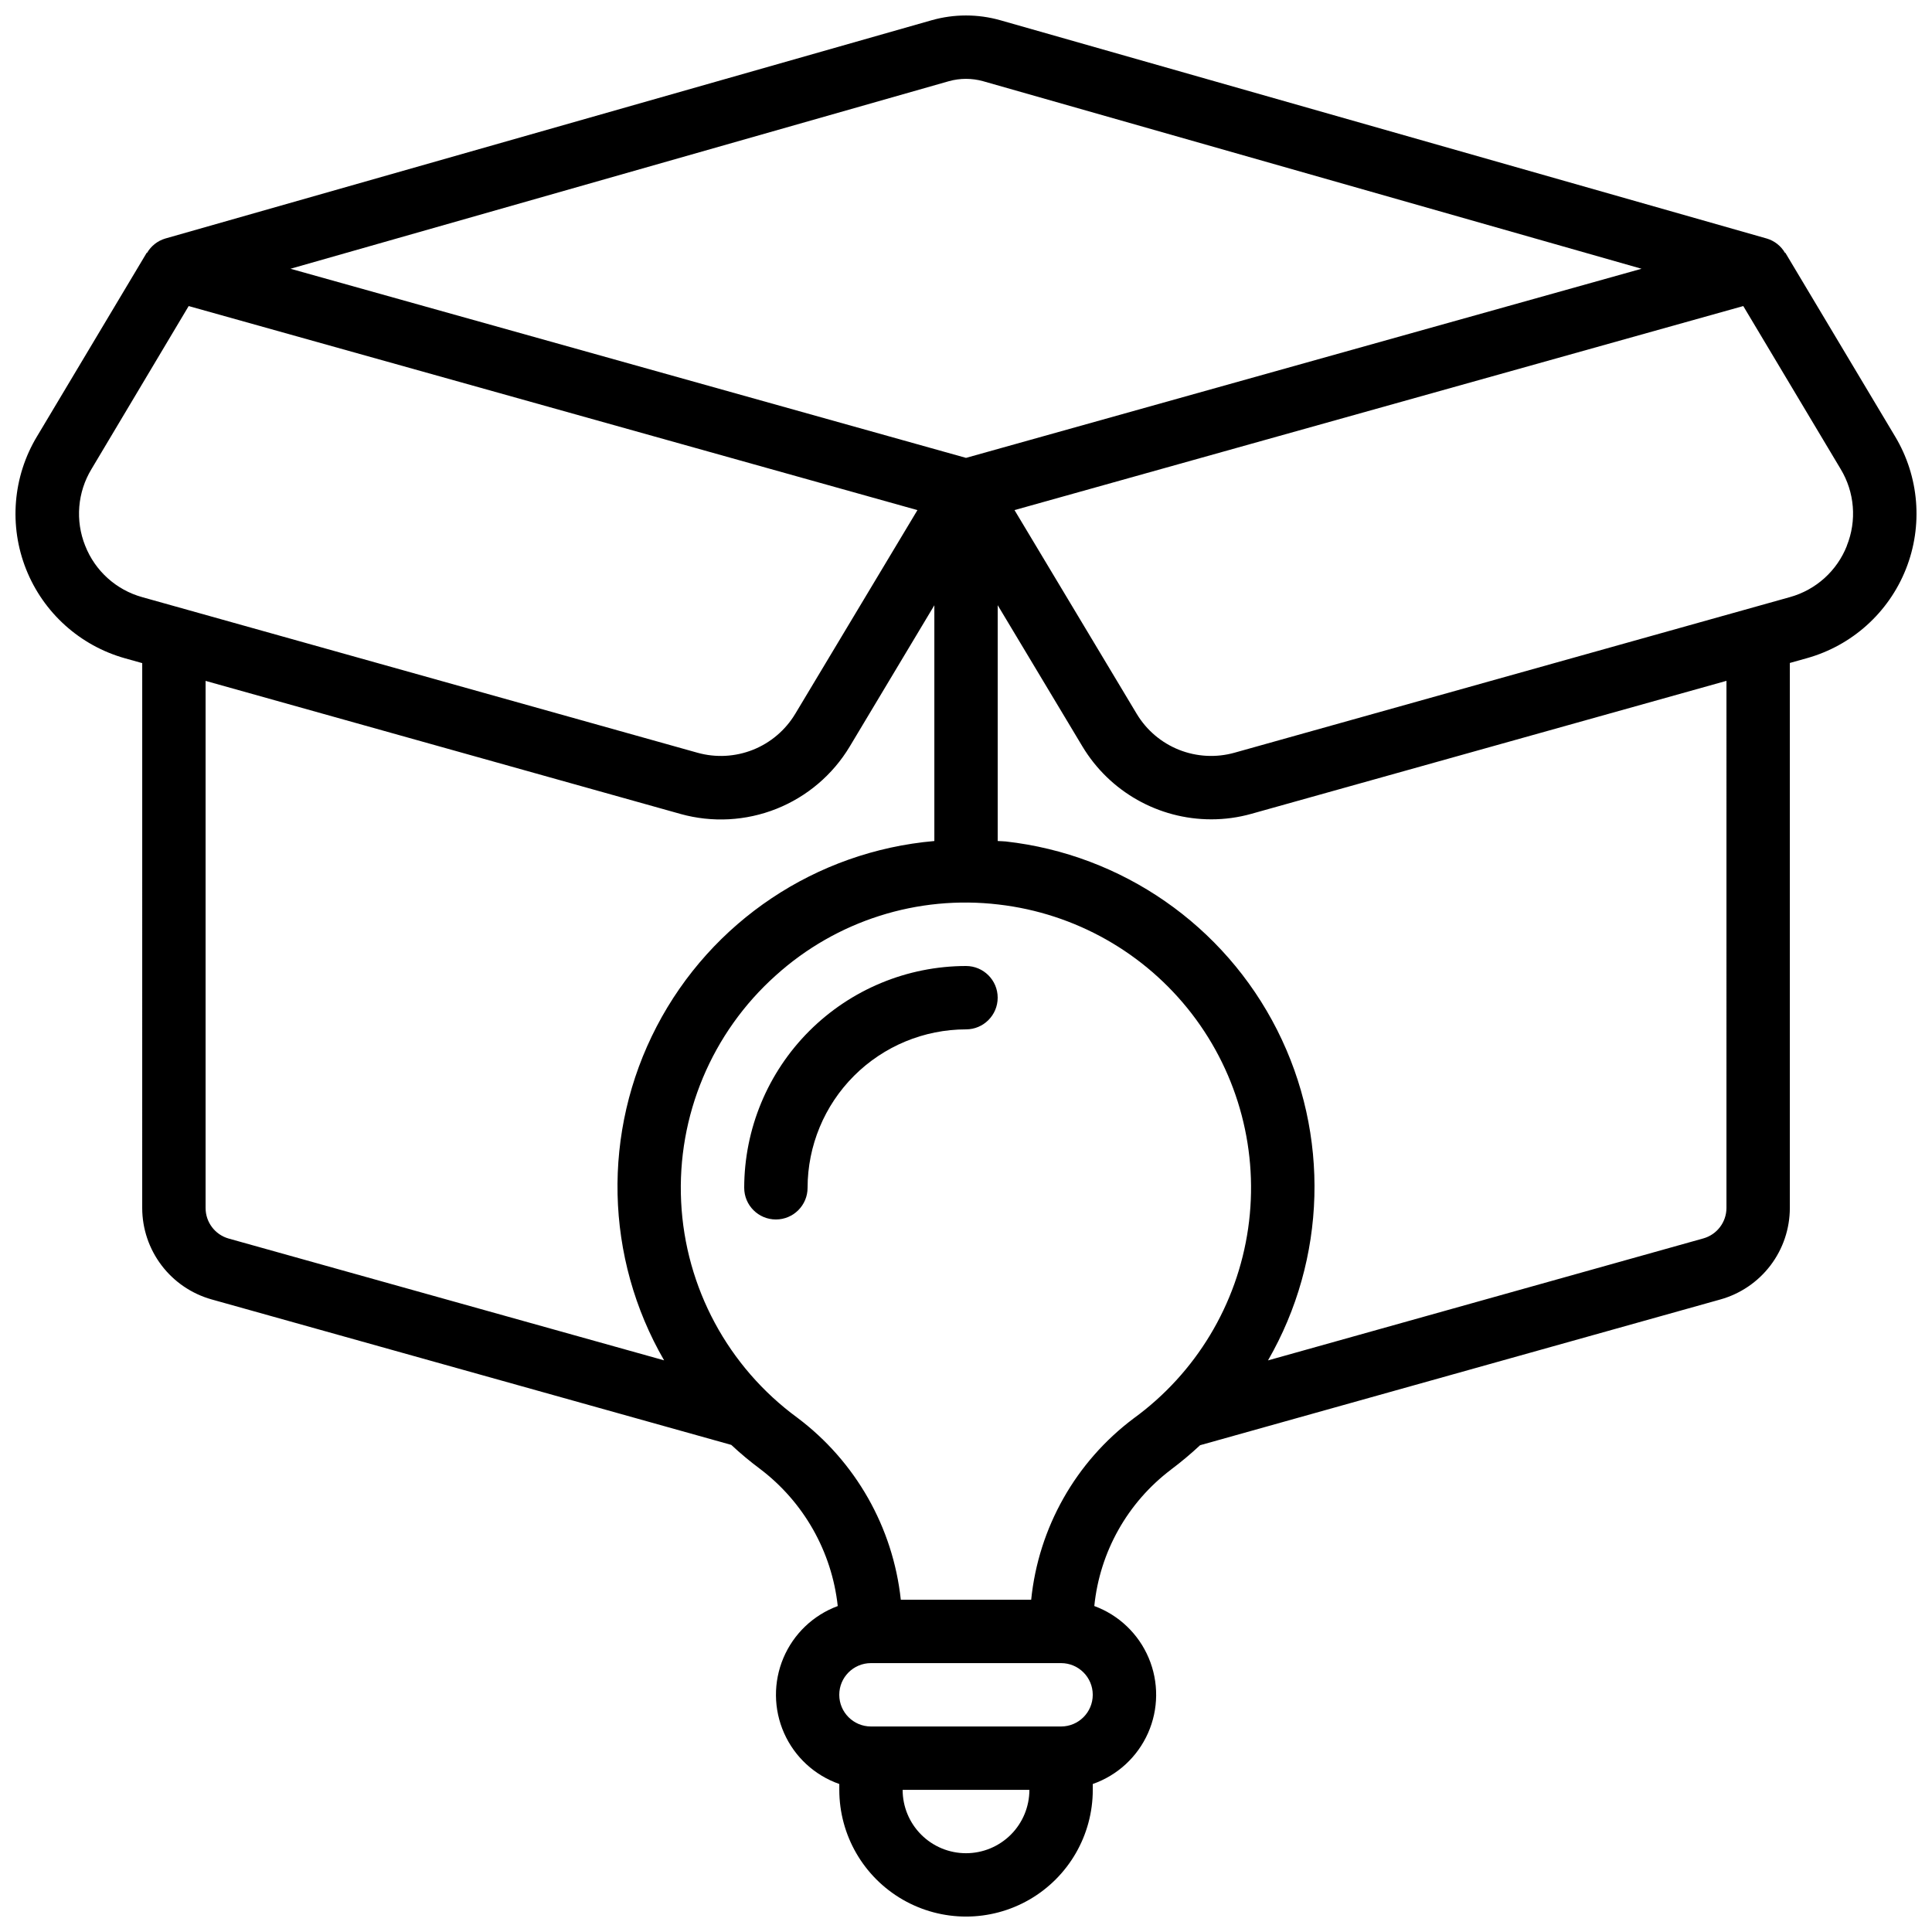 <?xml version="1.0" encoding="UTF-8"?>
<!-- Uploaded to: SVG Repo, www.svgrepo.com, Generator: SVG Repo Mixer Tools -->
<svg width="800px" height="800px" version="1.1" viewBox="144 144 512 512" xmlns="http://www.w3.org/2000/svg">
 <defs>
  <clipPath id="a">
   <path d="m148.09 148.09h503.81v503.81h-503.81z"/>
  </clipPath>
 </defs>
 <g clip-path="url(#a)">
  <path d="m454.32 533.46c2.688-2.016 5.262-4.172 7.719-6.465l137.88-38.625c5.289-1.48 9.949-4.644 13.27-9.016 3.324-4.371 5.125-9.711 5.137-15.203v-144.46l4.535-1.27c11.938-3.344 21.629-12.066 26.215-23.586 4.582-11.52 3.535-24.516-2.84-35.148l-29.102-48.703-0.074 0.051h-0.004c-1.062-1.844-2.793-3.211-4.836-3.82l-203.14-57.855c-5.938-1.68-12.23-1.68-18.168 0l-203.12 57.855c-2.039 0.609-3.769 1.977-4.836 3.82l-0.074-0.051-29.094 48.703h-0.004c-6.391 10.637-7.449 23.645-2.867 35.172 4.586 11.531 14.289 20.262 26.238 23.605l4.535 1.27-0.004 144.42c0.012 5.488 1.816 10.82 5.137 15.188 3.316 4.367 7.973 7.531 13.254 9.016l137.71 38.551v-0.004c2.402 2.242 4.926 4.352 7.559 6.316 11.613 8.766 19.09 21.938 20.664 36.398-6.492 2.398-11.703 7.375-14.398 13.75-2.695 6.379-2.633 13.582 0.172 19.91 2.805 6.328 8.105 11.215 14.637 13.496v1.547c0 12 6.402 23.086 16.793 29.086 10.395 6 23.195 6 33.59 0 10.391-6 16.793-17.086 16.793-29.086v-1.547c6.535-2.281 11.836-7.168 14.645-13.5 2.805-6.328 2.867-13.539 0.168-19.914-2.695-6.379-7.914-11.355-14.41-13.75 1.453-14.352 8.82-27.449 20.328-36.148zm147.21-69.309c-0.023 3.746-2.519 7.023-6.121 8.039l-115.37 32.328h-0.004c15.527-26.91 16.434-59.832 2.422-87.559-14.016-27.723-41.066-46.512-71.938-49.965-0.707-0.074-1.41-0.059-2.117-0.117v-62.492l22.453 37.434c7.203 11.98 20.156 19.309 34.133 19.312 3.609 0.004 7.199-0.488 10.672-1.469l125.87-35.234zm31.906-175.49c-2.625 6.648-8.223 11.68-15.113 13.586l-147.2 41.238c-4.848 1.352-10.004 1.074-14.68-0.785-4.676-1.863-8.609-5.207-11.199-9.52l-32.387-54 193.13-54.074 25.812 43.203-0.004-0.004c3.711 6.137 4.316 13.664 1.637 20.312zm-237.95-123.15c2.949-0.82 6.07-0.82 9.02 0l174.52 49.711-179.02 50.121-179.02-50.121zm-228.91 123.11c-2.668-6.66-2.047-14.191 1.68-20.328l25.746-43.184 193.13 54.074-32.387 54h-0.004c-2.59 4.312-6.527 7.656-11.199 9.52-4.676 1.859-9.832 2.137-14.68 0.785l-147.17-41.238c-6.898-1.914-12.496-6.961-15.113-13.629zm31.91 175.54v-139.72l125.87 35.266v0.004c8.391 2.332 17.312 1.855 25.406-1.363 8.09-3.223 14.906-9.004 19.398-16.465l22.453-37.484v62.48c-31.32 2.727-59.078 21.266-73.59 49.152-14.512 27.891-13.77 61.258 1.973 88.473l-115.4-32.277c-3.609-1.02-6.102-4.309-6.109-8.062zm201.52 170.96c-4.457 0-8.727-1.77-11.875-4.918-3.152-3.148-4.922-7.422-4.922-11.875h33.59c0 4.453-1.77 8.727-4.918 11.875-3.152 3.148-7.422 4.918-11.875 4.918zm25.191-33.586h-50.383c-4.637 0-8.398-3.762-8.398-8.398s3.762-8.395 8.398-8.395h50.383-0.004c4.641 0 8.398 3.758 8.398 8.395s-3.758 8.398-8.398 8.398zm-7.918-33.586h-34.555v-0.004c-2.059-19.18-11.984-36.645-27.406-48.23-18.383-13.461-29.707-34.504-30.809-57.266-1.105-22.758 8.121-44.797 25.113-59.98 16.051-14.473 37.566-21.316 59.031-18.766 20.27 2.344 38.73 12.785 51.184 28.949s17.84 36.676 14.938 56.875c-2.902 20.195-13.848 38.363-30.352 50.363-15.363 11.523-25.207 28.949-27.148 48.055z"/>
 </g>
 <path d="m400 400c-15.586 0.02-30.523 6.219-41.543 17.234-11.016 11.02-17.215 25.961-17.234 41.543 0 4.637 3.758 8.395 8.395 8.395 4.637 0 8.398-3.758 8.398-8.395 0.012-11.133 4.441-21.805 12.309-29.672 7.871-7.871 18.543-12.301 29.676-12.312 4.637 0 8.395-3.762 8.395-8.398s-3.758-8.395-8.395-8.395z"/>
</svg>